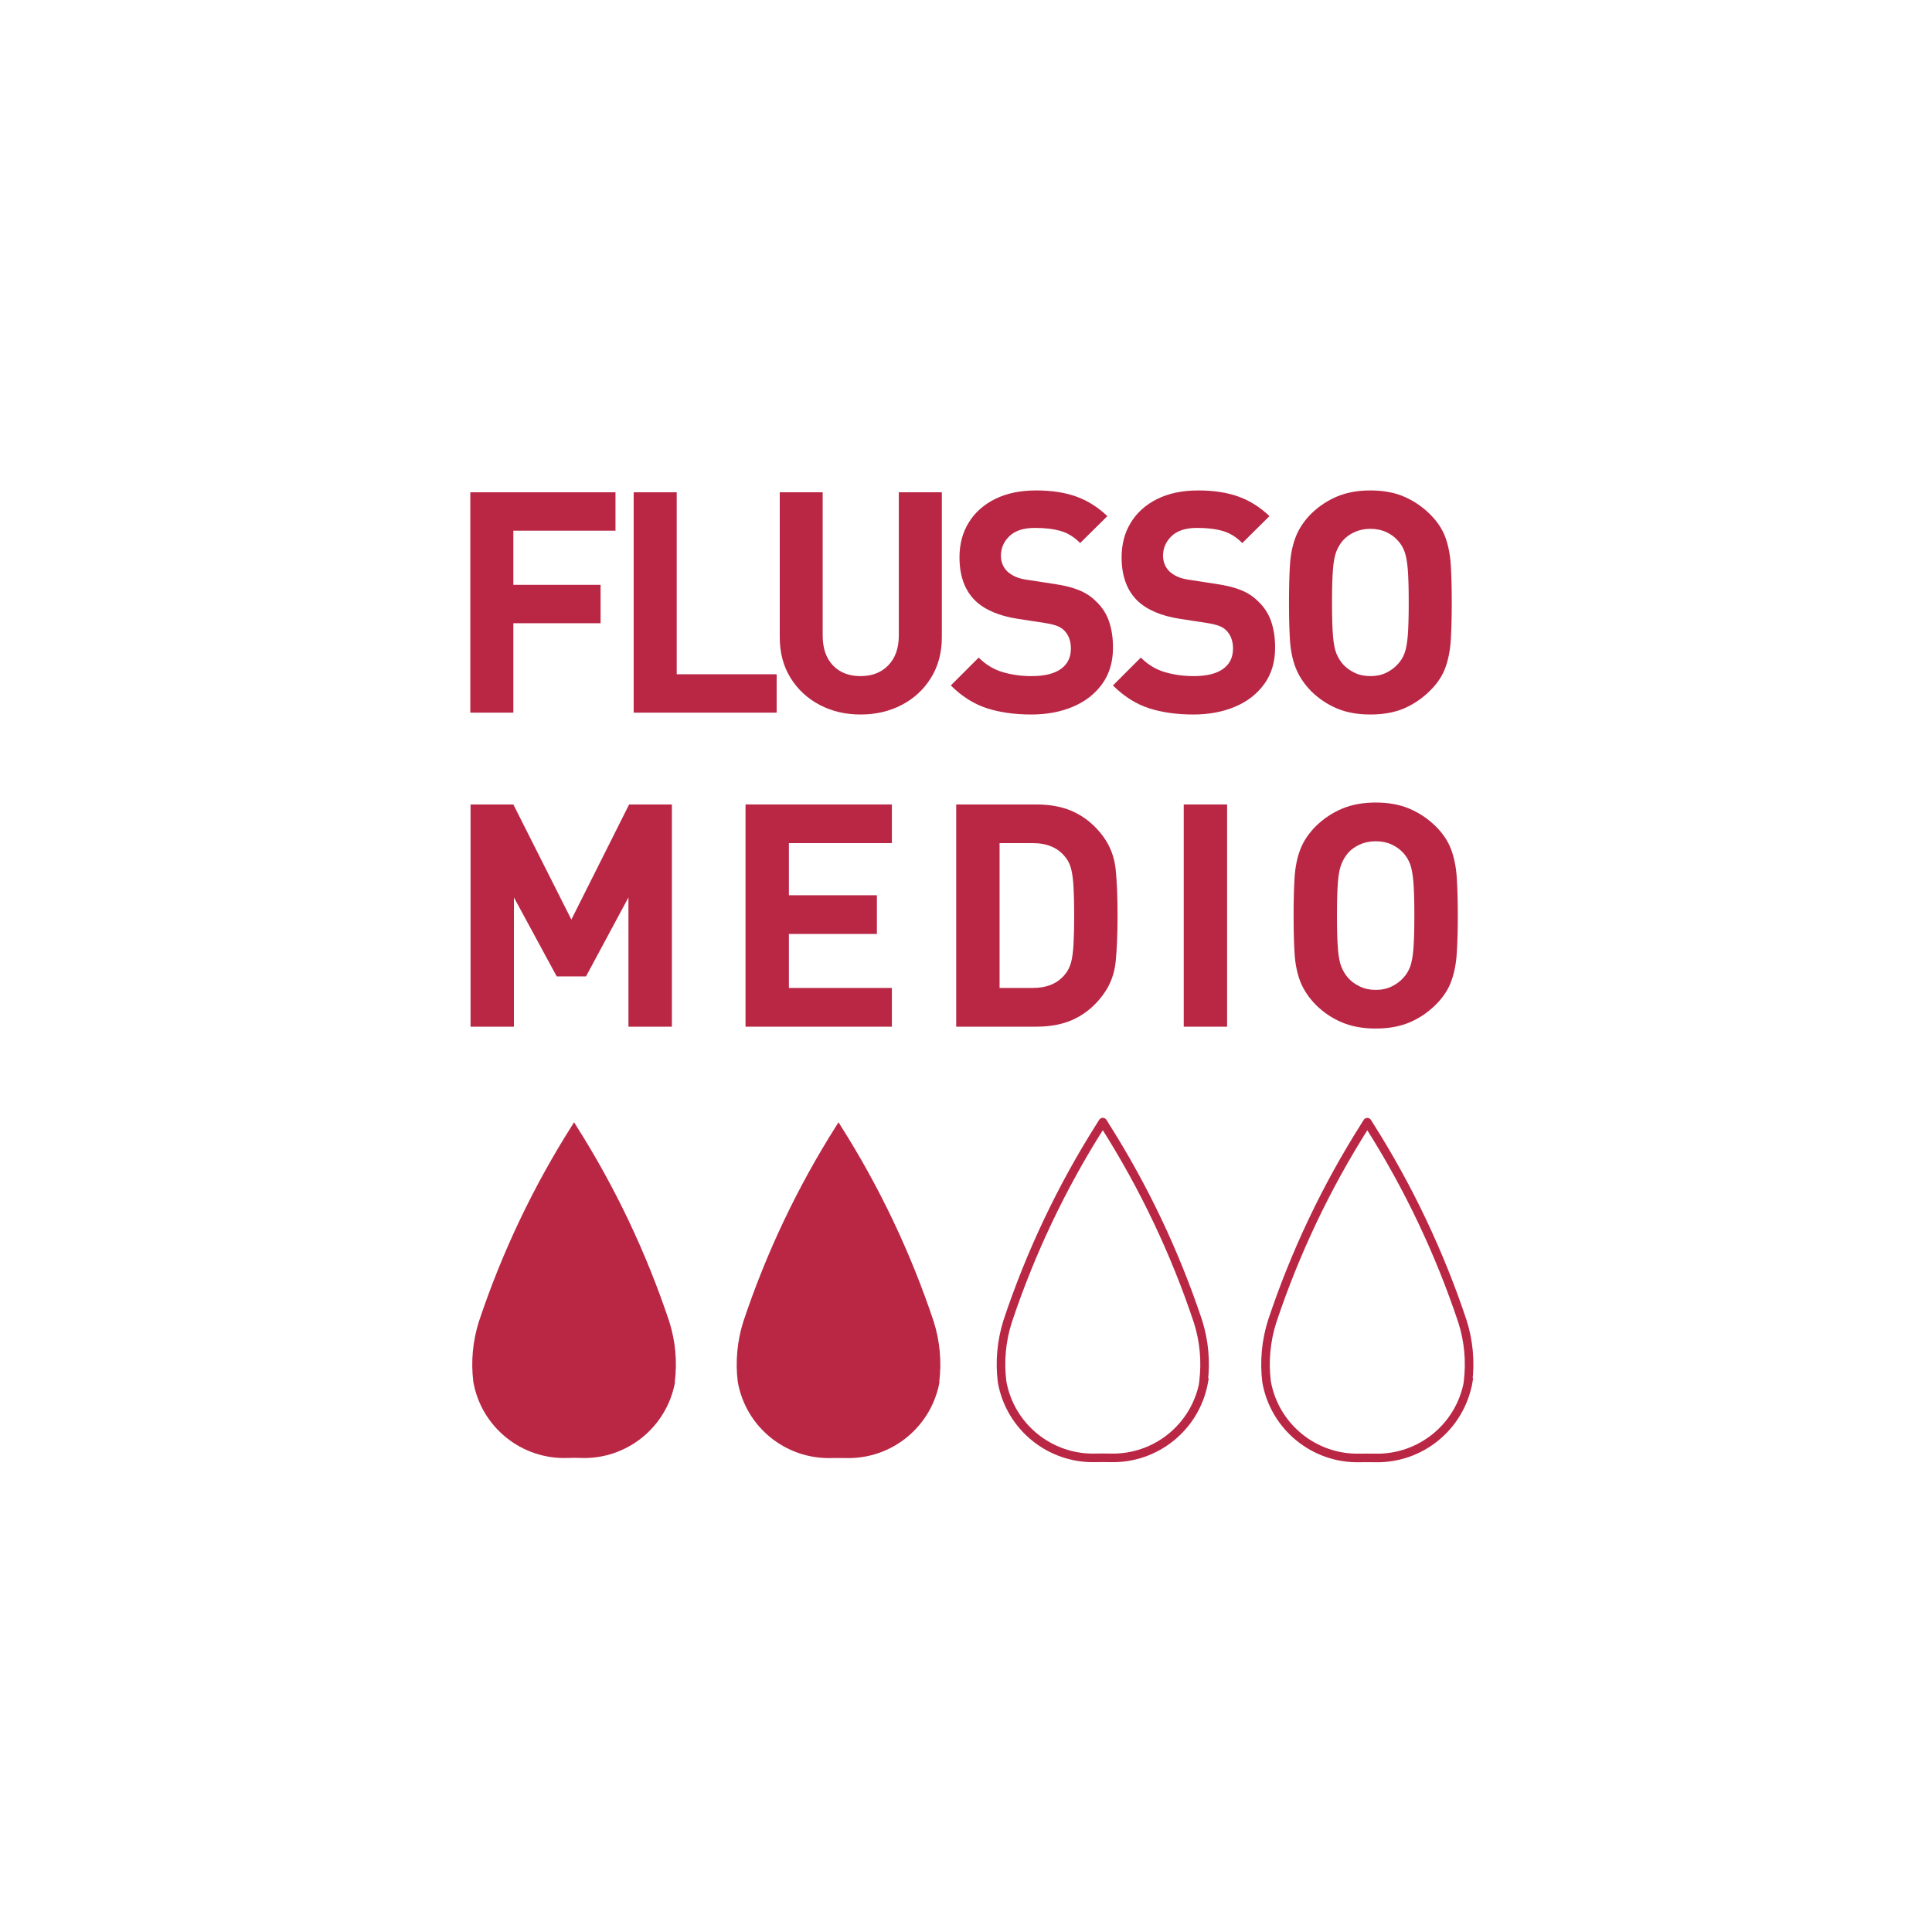 <svg version="1.2" preserveAspectRatio="xMidYMid meet" height="478" viewBox="0 0 358.5 358.5" zoomAndPan="magnify" width="478" xmlns:xlink="http://www.w3.org/1999/xlink" xmlns="http://www.w3.org/2000/svg"><defs></defs><g id="18519e5233"><path d="M 125.27 256.406 C 123.758 264.871 116.246 270.855 107.766 270.539 C 106.953 270.504 106.145 270.504 105.332 270.539 C 96.852 270.855 89.324 264.891 87.828 256.406 C 87.367 252.652 87.719 248.836 88.863 245.223 C 93.113 232.477 98.887 220.305 106.078 208.961 C 106.254 208.691 106.398 208.438 106.523 208.246 C 106.652 208.438 106.797 208.676 106.969 208.961 C 114.164 220.305 119.938 232.477 124.188 245.223 C 125.332 248.836 125.684 252.652 125.219 256.406" style="stroke:none;fill-rule:nonzero;fill:#b92745;fill-opacity:1;"></path><path d="M 174.34 256.406 C 172.844 264.777 165.477 270.727 157.121 270.555 C 156.137 270.539 155.133 270.539 154.133 270.555 C 145.762 270.742 138.379 264.793 136.898 256.406 C 136.438 252.652 136.789 248.836 137.934 245.223 C 142.184 232.477 147.957 220.305 155.148 208.961 C 155.324 208.691 155.469 208.438 155.594 208.246 C 155.723 208.438 155.867 208.676 156.039 208.961 C 163.23 220.305 169.008 232.477 173.258 245.223 C 174.402 248.836 174.754 252.652 174.289 256.406" style="stroke:none;fill-rule:nonzero;fill:#b92745;fill-opacity:1;"></path><path transform="matrix(1.591,0,0,1.591,0,0)" d="M 140.399 161.149 C 139.461 166.43 134.811 170.159 129.54 170.031 C 128.941 170.019 128.33 170.019 127.731 170.031 C 122.46 170.159 117.8 166.42 116.87 161.139 C 116.58 158.78 116.801 156.381 117.52 154.11 C 120.189 146.099 123.82 138.45 128.34 131.32 C 128.45 131.151 128.541 130.991 128.62 130.871 C 128.701 130.991 128.789 131.141 128.899 131.32 C 133.419 138.45 137.05 146.099 139.719 154.11 C 140.441 156.381 140.659 158.78 140.369 161.139" style="fill:none;stroke-width:1;stroke-linecap:square;stroke-linejoin:round;stroke:#b92745;stroke-opacity:1;stroke-miterlimit:4;"></path><path transform="matrix(1.591,0,0,1.591,0,0)" d="M 171.239 161.149 C 170.299 166.42 165.671 170.149 160.42 170.041 C 159.801 170.031 159.17 170.031 158.549 170.041 C 153.29 170.159 148.65 166.42 147.72 161.149 C 147.43 158.79 147.651 156.391 148.37 154.12 C 151.039 146.109 154.67 138.459 159.19 131.33 C 159.3 131.161 159.391 131.001 159.47 130.881 C 159.551 131.001 159.639 131.151 159.75 131.33 C 164.269 138.459 167.9 146.109 170.569 154.12 C 171.291 156.391 171.509 158.79 171.219 161.149" style="fill:none;stroke-width:1;stroke-linecap:square;stroke-linejoin:round;stroke:#b92745;stroke-opacity:1;stroke-miterlimit:4;"></path><g style="fill:#b92745;fill-opacity:1;"><g transform="translate(82.505, 190.51)"><path d="M 42.172 -41.234 L 42.172 0 L 34.109 0 L 34.109 -23.984 L 26.234 -9.328 L 20.797 -9.328 L 12.859 -23.984 L 12.859 0 L 4.812 0 L 4.812 -41.234 L 12.75 -41.234 L 23.516 -19.875 L 34.234 -41.234 Z M 42.172 -41.234" style="stroke:none"></path></g></g><g style="fill:#b92745;fill-opacity:1;"><g transform="translate(133.528, 190.51)"><path d="M 31.969 -41.234 L 31.969 -34.062 L 12.859 -34.062 L 12.859 -24.391 L 29.188 -24.391 L 29.188 -17.203 L 12.859 -17.203 L 12.859 -7.188 L 31.969 -7.188 L 31.969 0 L 4.812 0 L 4.812 -41.234 Z M 31.969 -41.234" style="stroke:none"></path></g></g><g style="fill:#b92745;fill-opacity:1;"><g transform="translate(172.621, 190.51)"><path d="M 4.812 -41.234 L 19.688 -41.234 C 22.508 -41.234 24.93 -40.723 26.953 -39.703 C 28.984 -38.68 30.711 -37.188 32.141 -35.219 C 33.422 -33.438 34.176 -31.414 34.406 -29.156 C 34.633 -26.906 34.75 -24.062 34.75 -20.625 C 34.75 -17.219 34.633 -14.375 34.406 -12.094 C 34.176 -9.82 33.422 -7.801 32.141 -6.031 C 30.711 -4.051 28.984 -2.551 26.953 -1.531 C 24.93 -0.508 22.508 0 19.688 0 L 4.812 0 Z M 19 -34.062 L 12.859 -34.062 L 12.859 -7.188 L 19 -7.188 C 21.664 -7.188 23.672 -8.035 25.016 -9.734 C 25.523 -10.348 25.895 -11.078 26.125 -11.922 C 26.352 -12.773 26.504 -13.895 26.578 -15.281 C 26.66 -16.676 26.703 -18.457 26.703 -20.625 C 26.703 -22.781 26.66 -24.551 26.578 -25.938 C 26.504 -27.332 26.352 -28.461 26.125 -29.328 C 25.895 -30.203 25.523 -30.93 25.016 -31.516 C 23.672 -33.211 21.664 -34.062 19 -34.062 Z M 19 -34.062" style="stroke:none"></path></g></g><g style="fill:#b92745;fill-opacity:1;"><g transform="translate(214.842, 190.51)"><path d="M 12.859 -41.234 L 12.859 0 L 4.812 0 L 4.812 -41.234 Z M 12.859 -41.234" style="stroke:none"></path></g></g><g style="fill:#b92745;fill-opacity:1;"><g transform="translate(236.618, 190.51)"><path d="M 18.656 -41.594 C 21.039 -41.594 23.125 -41.211 24.906 -40.453 C 26.688 -39.703 28.289 -38.633 29.719 -37.25 C 31.102 -35.895 32.082 -34.438 32.656 -32.875 C 33.238 -31.312 33.586 -29.535 33.703 -27.547 C 33.828 -25.555 33.891 -23.25 33.891 -20.625 C 33.891 -18 33.828 -15.691 33.703 -13.703 C 33.586 -11.711 33.238 -9.938 32.656 -8.375 C 32.082 -6.812 31.102 -5.352 29.719 -4 C 28.289 -2.602 26.688 -1.531 24.906 -0.781 C 23.125 -0.031 21.039 0.344 18.656 0.344 C 16.301 0.344 14.223 -0.031 12.422 -0.781 C 10.629 -1.531 9.02 -2.602 7.594 -4 C 6.238 -5.383 5.258 -6.848 4.656 -8.391 C 4.062 -9.941 3.707 -11.711 3.594 -13.703 C 3.477 -15.691 3.422 -18 3.422 -20.625 C 3.422 -23.25 3.477 -25.555 3.594 -27.547 C 3.707 -29.535 4.062 -31.312 4.656 -32.875 C 5.258 -34.438 6.238 -35.895 7.594 -37.25 C 9.02 -38.633 10.629 -39.703 12.422 -40.453 C 14.223 -41.211 16.301 -41.594 18.656 -41.594 Z M 18.656 -34.406 C 17.57 -34.406 16.582 -34.203 15.688 -33.797 C 14.801 -33.391 14.07 -32.859 13.5 -32.203 C 13 -31.617 12.594 -30.93 12.281 -30.141 C 11.969 -29.359 11.754 -28.234 11.641 -26.766 C 11.523 -25.297 11.469 -23.25 11.469 -20.625 C 11.469 -18 11.523 -15.953 11.641 -14.484 C 11.754 -13.016 11.969 -11.895 12.281 -11.125 C 12.594 -10.352 13 -9.676 13.5 -9.094 C 14.07 -8.438 14.801 -7.895 15.688 -7.469 C 16.582 -7.039 17.57 -6.828 18.656 -6.828 C 19.77 -6.828 20.758 -7.039 21.625 -7.469 C 22.5 -7.895 23.227 -8.438 23.812 -9.094 C 24.344 -9.676 24.754 -10.352 25.047 -11.125 C 25.336 -11.895 25.539 -13.016 25.656 -14.484 C 25.77 -15.953 25.828 -18 25.828 -20.625 C 25.828 -23.25 25.77 -25.297 25.656 -26.766 C 25.539 -28.234 25.336 -29.359 25.047 -30.141 C 24.754 -30.93 24.344 -31.617 23.812 -32.203 C 23.227 -32.859 22.5 -33.391 21.625 -33.797 C 20.758 -34.203 19.77 -34.406 18.656 -34.406 Z M 18.656 -34.406" style="stroke:none"></path></g></g><g style="fill:#b92745;fill-opacity:1;"><g transform="translate(82.505, 132.239)"><path d="M 31.703 -40.891 L 31.703 -33.766 L 12.75 -33.766 L 12.75 -23.719 L 28.938 -23.719 L 28.938 -16.594 L 12.75 -16.594 L 12.75 0 L 4.766 0 L 4.766 -40.891 Z M 31.703 -40.891" style="stroke:none"></path></g></g><g style="fill:#b92745;fill-opacity:1;"><g transform="translate(112.818, 132.239)"><path d="M 12.75 -40.891 L 12.75 -7.125 L 31.297 -7.125 L 31.297 0 L 4.766 0 L 4.766 -40.891 Z M 12.75 -40.891" style="stroke:none"></path></g></g><g style="fill:#b92745;fill-opacity:1;"><g transform="translate(140.547, 132.239)"><path d="M 34.219 -40.891 L 34.219 -14.016 C 34.219 -11.141 33.547 -8.617 32.203 -6.453 C 30.867 -4.297 29.062 -2.625 26.781 -1.438 C 24.508 -0.25 21.957 0.344 19.125 0.344 C 16.332 0.344 13.805 -0.25 11.547 -1.438 C 9.285 -2.625 7.484 -4.297 6.141 -6.453 C 4.805 -8.617 4.141 -11.141 4.141 -14.016 L 4.141 -40.891 L 12.109 -40.891 L 12.109 -14.297 C 12.109 -11.961 12.738 -10.125 14 -8.781 C 15.27 -7.445 16.977 -6.781 19.125 -6.781 C 21.27 -6.781 22.988 -7.445 24.281 -8.781 C 25.582 -10.125 26.234 -11.961 26.234 -14.297 L 26.234 -40.891 Z M 34.219 -40.891" style="stroke:none"></path></g></g><g style="fill:#b92745;fill-opacity:1;"><g transform="translate(175.339, 132.239)"><path d="M 16.938 -41.234 C 19.77 -41.234 22.238 -40.859 24.344 -40.109 C 26.445 -39.359 28.379 -38.145 30.141 -36.469 L 25.094 -31.469 C 24.02 -32.57 22.82 -33.316 21.5 -33.703 C 20.188 -34.086 18.586 -34.281 16.703 -34.281 C 14.598 -34.281 13.02 -33.77 11.969 -32.75 C 10.914 -31.738 10.391 -30.523 10.391 -29.109 C 10.391 -28.578 10.484 -28.062 10.672 -27.562 C 10.867 -27.062 11.176 -26.602 11.594 -26.188 C 12.02 -25.801 12.535 -25.473 13.141 -25.203 C 13.754 -24.941 14.484 -24.754 15.328 -24.641 L 20.219 -23.891 C 22.094 -23.617 23.641 -23.234 24.859 -22.734 C 26.086 -22.242 27.141 -21.555 28.016 -20.672 C 29.129 -19.641 29.938 -18.406 30.438 -16.969 C 30.938 -15.531 31.188 -13.895 31.188 -12.062 C 31.188 -9.414 30.516 -7.164 29.172 -5.312 C 27.828 -3.457 26.016 -2.051 23.734 -1.094 C 21.461 -0.133 18.891 0.344 16.016 0.344 C 12.922 0.344 10.164 -0.047 7.75 -0.828 C 5.344 -1.617 3.125 -3.023 1.094 -5.047 L 6.266 -10.219 C 7.566 -8.914 9.055 -8.016 10.734 -7.516 C 12.422 -7.023 14.203 -6.781 16.078 -6.781 C 18.453 -6.781 20.258 -7.219 21.5 -8.094 C 22.75 -8.977 23.375 -10.242 23.375 -11.891 C 23.375 -13.305 22.953 -14.438 22.109 -15.281 C 21.723 -15.656 21.258 -15.938 20.719 -16.125 C 20.188 -16.32 19.426 -16.5 18.438 -16.656 L 13.547 -17.406 C 10.066 -17.938 7.426 -19.062 5.625 -20.781 C 3.676 -22.695 2.703 -25.379 2.703 -28.828 C 2.703 -31.273 3.273 -33.426 4.422 -35.281 C 5.566 -37.145 7.203 -38.602 9.328 -39.656 C 11.453 -40.707 13.988 -41.234 16.938 -41.234 Z M 16.938 -41.234" style="stroke:none"></path></g></g><g style="fill:#b92745;fill-opacity:1;"><g transform="translate(205.422, 132.239)"><path d="M 16.938 -41.234 C 19.77 -41.234 22.238 -40.859 24.344 -40.109 C 26.445 -39.359 28.379 -38.145 30.141 -36.469 L 25.094 -31.469 C 24.02 -32.57 22.82 -33.316 21.5 -33.703 C 20.188 -34.086 18.586 -34.281 16.703 -34.281 C 14.598 -34.281 13.02 -33.77 11.969 -32.75 C 10.914 -31.738 10.391 -30.523 10.391 -29.109 C 10.391 -28.578 10.484 -28.062 10.672 -27.562 C 10.867 -27.062 11.176 -26.602 11.594 -26.188 C 12.02 -25.801 12.535 -25.473 13.141 -25.203 C 13.754 -24.941 14.484 -24.754 15.328 -24.641 L 20.219 -23.891 C 22.094 -23.617 23.641 -23.234 24.859 -22.734 C 26.086 -22.242 27.141 -21.555 28.016 -20.672 C 29.129 -19.641 29.938 -18.406 30.438 -16.969 C 30.938 -15.531 31.188 -13.895 31.188 -12.062 C 31.188 -9.414 30.516 -7.164 29.172 -5.312 C 27.828 -3.457 26.016 -2.051 23.734 -1.094 C 21.461 -0.133 18.891 0.344 16.016 0.344 C 12.922 0.344 10.164 -0.047 7.75 -0.828 C 5.344 -1.617 3.125 -3.023 1.094 -5.047 L 6.266 -10.219 C 7.566 -8.914 9.055 -8.016 10.734 -7.516 C 12.422 -7.023 14.203 -6.781 16.078 -6.781 C 18.453 -6.781 20.258 -7.219 21.5 -8.094 C 22.75 -8.977 23.375 -10.242 23.375 -11.891 C 23.375 -13.305 22.953 -14.438 22.109 -15.281 C 21.723 -15.656 21.258 -15.938 20.719 -16.125 C 20.188 -16.32 19.426 -16.5 18.438 -16.656 L 13.547 -17.406 C 10.066 -17.938 7.426 -19.062 5.625 -20.781 C 3.676 -22.695 2.703 -25.379 2.703 -28.828 C 2.703 -31.273 3.273 -33.426 4.422 -35.281 C 5.566 -37.145 7.203 -38.602 9.328 -39.656 C 11.453 -40.707 13.988 -41.234 16.938 -41.234 Z M 16.938 -41.234" style="stroke:none"></path></g></g><g style="fill:#b92745;fill-opacity:1;"><g transform="translate(235.793, 132.239)"><path d="M 18.484 -41.234 C 20.859 -41.234 22.926 -40.859 24.688 -40.109 C 26.445 -39.359 28.035 -38.297 29.453 -36.922 C 30.836 -35.578 31.816 -34.129 32.391 -32.578 C 32.961 -31.035 33.305 -29.273 33.422 -27.297 C 33.535 -25.328 33.594 -23.039 33.594 -20.438 C 33.594 -17.832 33.535 -15.547 33.422 -13.578 C 33.305 -11.609 32.961 -9.848 32.391 -8.297 C 31.816 -6.742 30.836 -5.301 29.453 -3.969 C 28.035 -2.582 26.445 -1.516 24.688 -0.766 C 22.926 -0.023 20.859 0.344 18.484 0.344 C 16.148 0.344 14.094 -0.023 12.312 -0.766 C 10.531 -1.516 8.93 -2.582 7.516 -3.969 C 6.18 -5.344 5.219 -6.797 4.625 -8.328 C 4.031 -9.859 3.676 -11.609 3.562 -13.578 C 3.445 -15.547 3.391 -17.832 3.391 -20.438 C 3.391 -23.039 3.445 -25.328 3.562 -27.297 C 3.676 -29.273 4.031 -31.035 4.625 -32.578 C 5.219 -34.129 6.18 -35.578 7.516 -36.922 C 8.93 -38.297 10.531 -39.359 12.312 -40.109 C 14.094 -40.859 16.148 -41.234 18.484 -41.234 Z M 18.484 -34.109 C 17.41 -34.109 16.43 -33.906 15.547 -33.5 C 14.672 -33.102 13.945 -32.578 13.375 -31.922 C 12.883 -31.348 12.484 -30.672 12.172 -29.891 C 11.867 -29.109 11.66 -27.988 11.547 -26.531 C 11.43 -25.07 11.375 -23.039 11.375 -20.438 C 11.375 -17.832 11.43 -15.801 11.547 -14.344 C 11.66 -12.895 11.867 -11.785 12.172 -11.016 C 12.484 -10.254 12.883 -9.586 13.375 -9.016 C 13.945 -8.367 14.672 -7.832 15.547 -7.406 C 16.43 -6.988 17.41 -6.781 18.484 -6.781 C 19.598 -6.781 20.582 -6.988 21.438 -7.406 C 22.301 -7.832 23.02 -8.367 23.594 -9.016 C 24.133 -9.586 24.547 -10.254 24.828 -11.016 C 25.117 -11.785 25.32 -12.895 25.438 -14.344 C 25.551 -15.801 25.609 -17.832 25.609 -20.438 C 25.609 -23.039 25.551 -25.07 25.438 -26.531 C 25.32 -27.988 25.117 -29.109 24.828 -29.891 C 24.547 -30.672 24.133 -31.348 23.594 -31.922 C 23.02 -32.578 22.301 -33.102 21.438 -33.5 C 20.582 -33.906 19.598 -34.109 18.484 -34.109 Z M 18.484 -34.109" style="stroke:none"></path></g></g></g></svg>